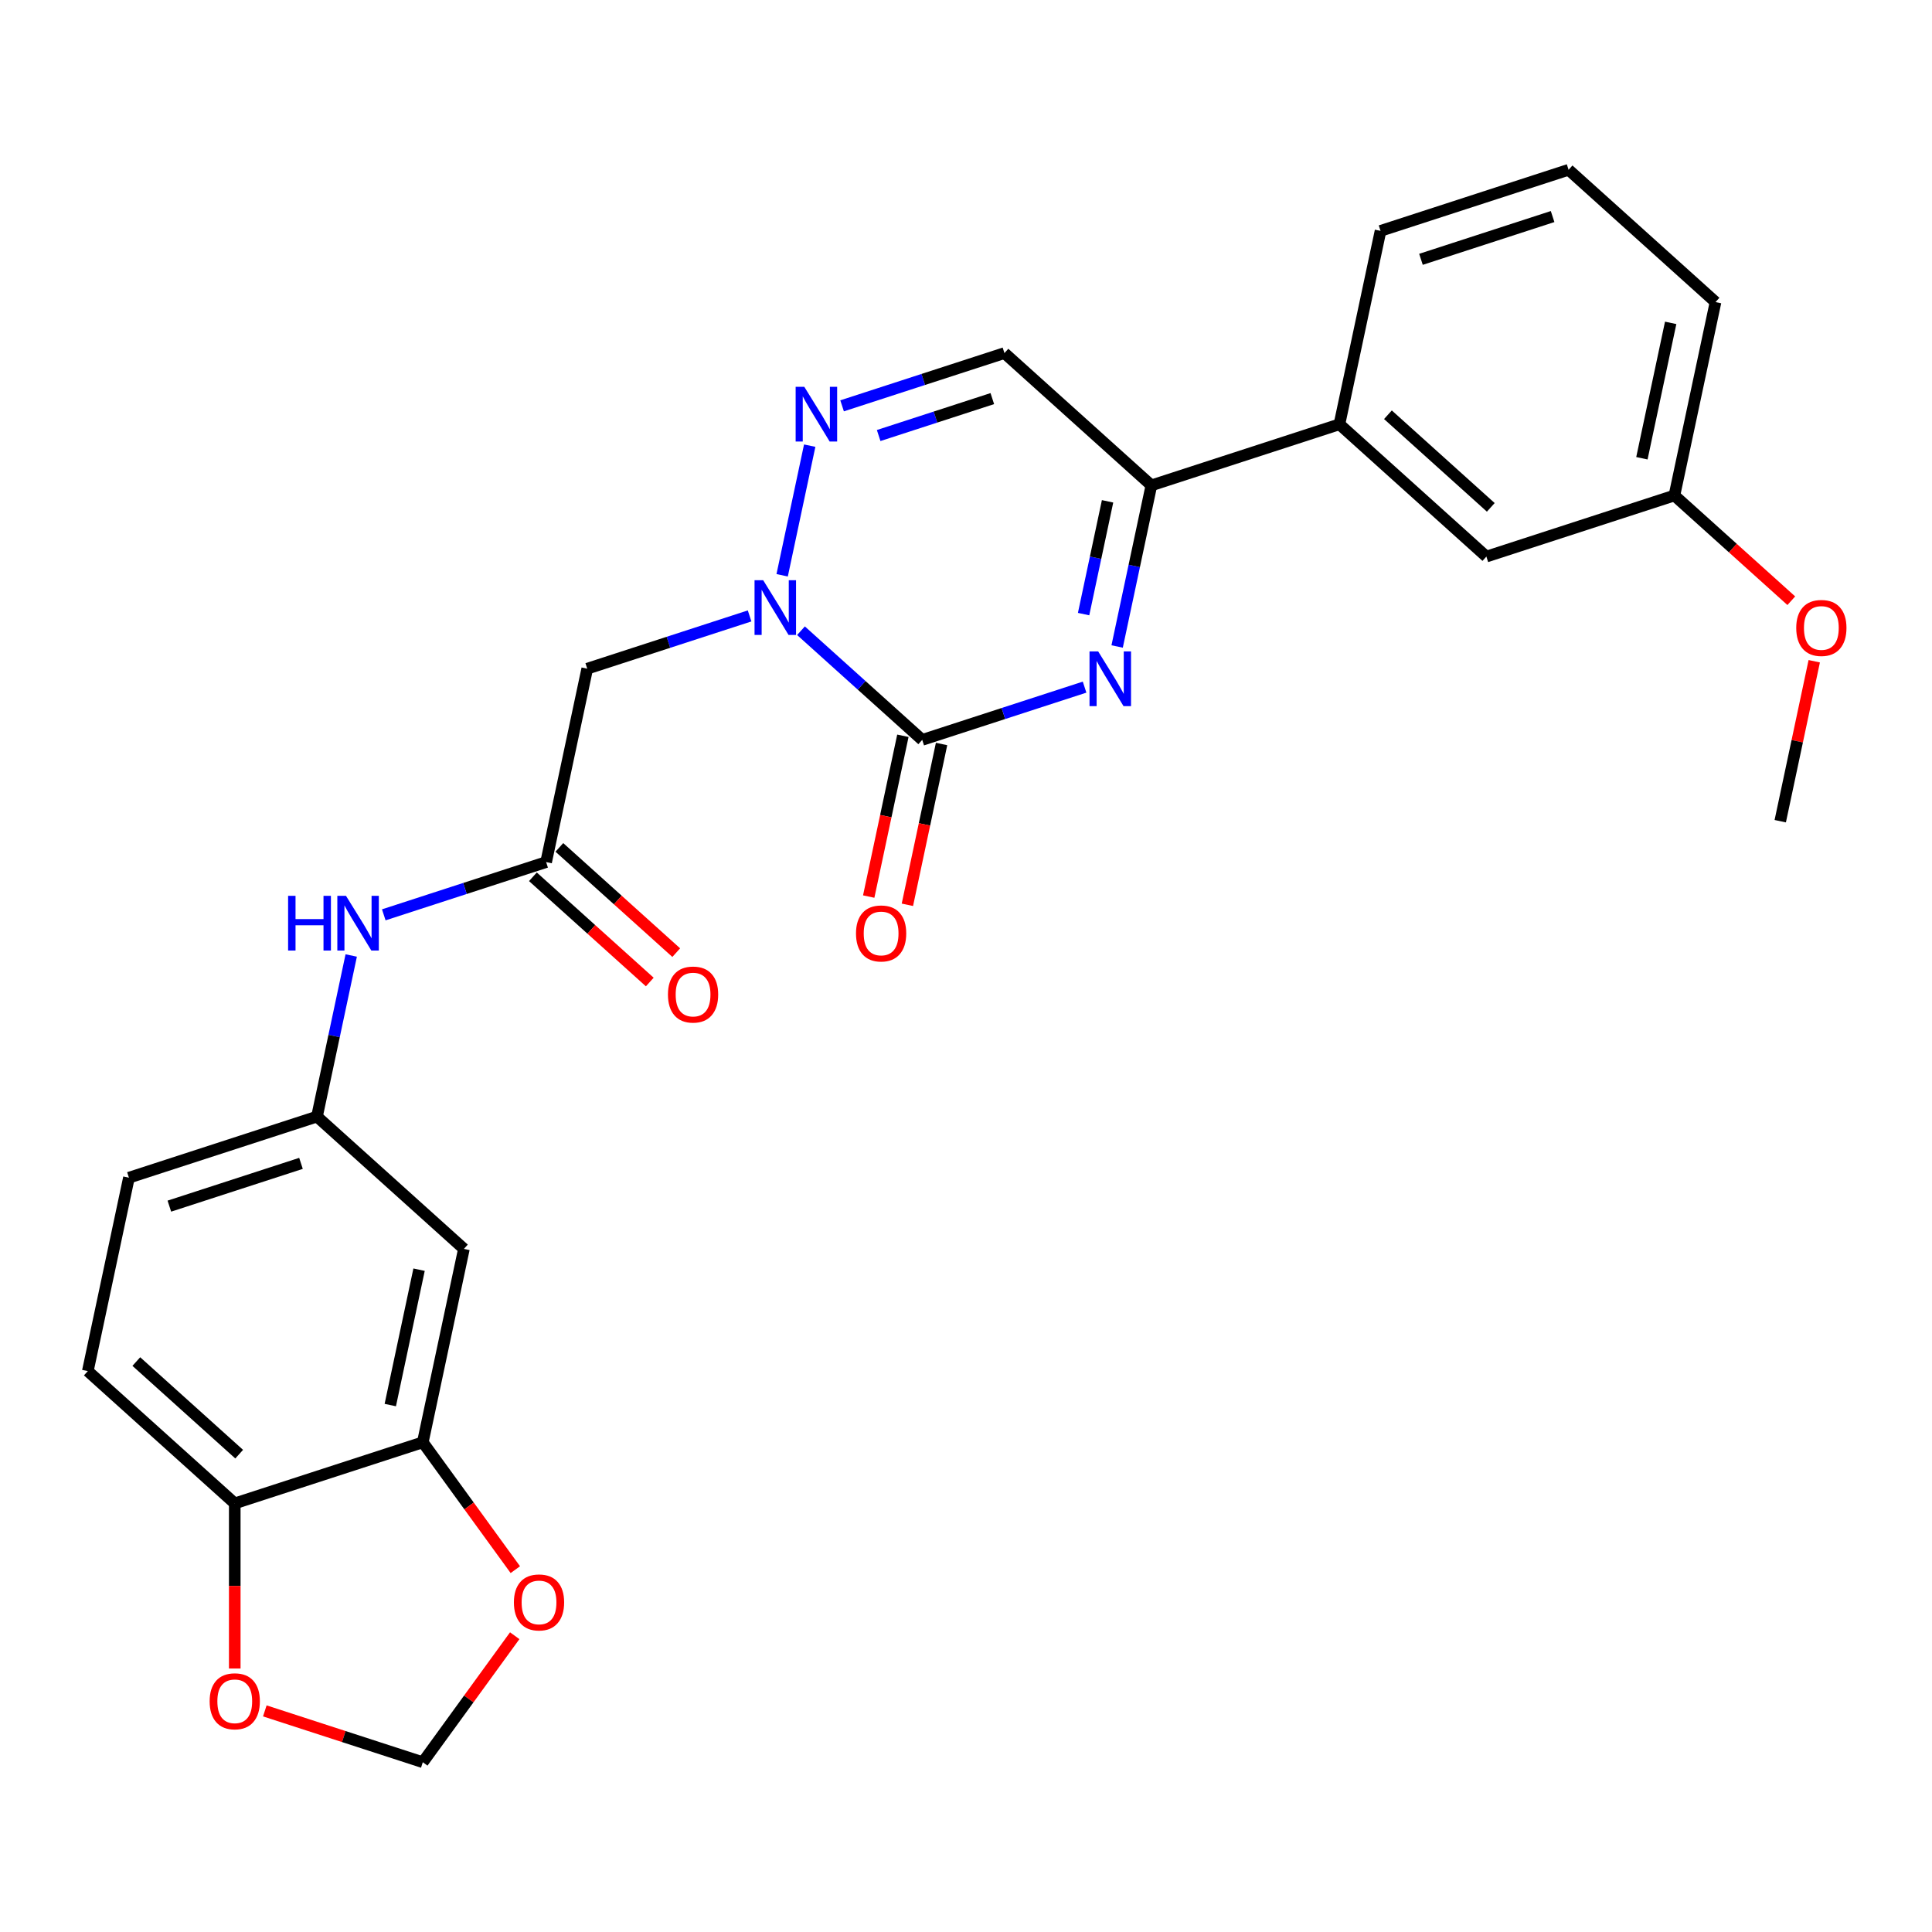 <?xml version='1.0' encoding='iso-8859-1'?>
<svg version='1.1' baseProfile='full'
              xmlns='http://www.w3.org/2000/svg'
                      xmlns:rdkit='http://www.rdkit.org/xml'
                      xmlns:xlink='http://www.w3.org/1999/xlink'
                  xml:space='preserve'
width='1000px' height='1000px' viewBox='0 0 1000 1000'>
<!-- END OF HEADER -->
<rect style='opacity:1.0;fill:#FFFFFF;stroke:none' width='1000' height='1000' x='0' y='0'> </rect>
<path class='bond-0' d='M 477.343,382.964 L 445.964,354.711' style='fill:none;fill-rule:evenodd;stroke:#000000;stroke-width:6px;stroke-linecap:butt;stroke-linejoin:miter;stroke-opacity:1' />
<path class='bond-0' d='M 445.964,354.711 L 414.586,326.458' style='fill:none;fill-rule:evenodd;stroke:#0000FF;stroke-width:6px;stroke-linecap:butt;stroke-linejoin:miter;stroke-opacity:1' />
<path class='bond-1' d='M 477.343,382.964 L 519.36,369.311' style='fill:none;fill-rule:evenodd;stroke:#000000;stroke-width:6px;stroke-linecap:butt;stroke-linejoin:miter;stroke-opacity:1' />
<path class='bond-1' d='M 519.36,369.311 L 561.377,355.659' style='fill:none;fill-rule:evenodd;stroke:#0000FF;stroke-width:6px;stroke-linecap:butt;stroke-linejoin:miter;stroke-opacity:1' />
<path class='bond-13' d='M 467.332,380.836 L 458.487,422.449' style='fill:none;fill-rule:evenodd;stroke:#000000;stroke-width:6px;stroke-linecap:butt;stroke-linejoin:miter;stroke-opacity:1' />
<path class='bond-13' d='M 458.487,422.449 L 449.642,464.063' style='fill:none;fill-rule:evenodd;stroke:#FF0000;stroke-width:6px;stroke-linecap:butt;stroke-linejoin:miter;stroke-opacity:1' />
<path class='bond-13' d='M 487.353,385.091 L 478.508,426.705' style='fill:none;fill-rule:evenodd;stroke:#000000;stroke-width:6px;stroke-linecap:butt;stroke-linejoin:miter;stroke-opacity:1' />
<path class='bond-13' d='M 478.508,426.705 L 469.663,468.318' style='fill:none;fill-rule:evenodd;stroke:#FF0000;stroke-width:6px;stroke-linecap:butt;stroke-linejoin:miter;stroke-opacity:1' />
<path class='bond-2' d='M 404.841,297.765 L 419.103,230.669' style='fill:none;fill-rule:evenodd;stroke:#0000FF;stroke-width:6px;stroke-linecap:butt;stroke-linejoin:miter;stroke-opacity:1' />
<path class='bond-4' d='M 387.989,318.804 L 345.972,332.457' style='fill:none;fill-rule:evenodd;stroke:#0000FF;stroke-width:6px;stroke-linecap:butt;stroke-linejoin:miter;stroke-opacity:1' />
<path class='bond-4' d='M 345.972,332.457 L 303.955,346.109' style='fill:none;fill-rule:evenodd;stroke:#000000;stroke-width:6px;stroke-linecap:butt;stroke-linejoin:miter;stroke-opacity:1' />
<path class='bond-3' d='M 578.229,334.62 L 587.091,292.926' style='fill:none;fill-rule:evenodd;stroke:#0000FF;stroke-width:6px;stroke-linecap:butt;stroke-linejoin:miter;stroke-opacity:1' />
<path class='bond-3' d='M 587.091,292.926 L 595.954,251.233' style='fill:none;fill-rule:evenodd;stroke:#000000;stroke-width:6px;stroke-linecap:butt;stroke-linejoin:miter;stroke-opacity:1' />
<path class='bond-3' d='M 560.867,317.856 L 567.07,288.671' style='fill:none;fill-rule:evenodd;stroke:#0000FF;stroke-width:6px;stroke-linecap:butt;stroke-linejoin:miter;stroke-opacity:1' />
<path class='bond-3' d='M 567.07,288.671 L 573.274,259.485' style='fill:none;fill-rule:evenodd;stroke:#000000;stroke-width:6px;stroke-linecap:butt;stroke-linejoin:miter;stroke-opacity:1' />
<path class='bond-27' d='M 435.864,210.057 L 477.882,196.405' style='fill:none;fill-rule:evenodd;stroke:#0000FF;stroke-width:6px;stroke-linecap:butt;stroke-linejoin:miter;stroke-opacity:1' />
<path class='bond-27' d='M 477.882,196.405 L 519.899,182.753' style='fill:none;fill-rule:evenodd;stroke:#000000;stroke-width:6px;stroke-linecap:butt;stroke-linejoin:miter;stroke-opacity:1' />
<path class='bond-27' d='M 454.795,225.428 L 484.207,215.871' style='fill:none;fill-rule:evenodd;stroke:#0000FF;stroke-width:6px;stroke-linecap:butt;stroke-linejoin:miter;stroke-opacity:1' />
<path class='bond-27' d='M 484.207,215.871 L 513.619,206.315' style='fill:none;fill-rule:evenodd;stroke:#000000;stroke-width:6px;stroke-linecap:butt;stroke-linejoin:miter;stroke-opacity:1' />
<path class='bond-5' d='M 595.954,251.233 L 519.899,182.753' style='fill:none;fill-rule:evenodd;stroke:#000000;stroke-width:6px;stroke-linecap:butt;stroke-linejoin:miter;stroke-opacity:1' />
<path class='bond-8' d='M 595.954,251.233 L 693.287,219.607' style='fill:none;fill-rule:evenodd;stroke:#000000;stroke-width:6px;stroke-linecap:butt;stroke-linejoin:miter;stroke-opacity:1' />
<path class='bond-6' d='M 303.955,346.109 L 282.677,446.214' style='fill:none;fill-rule:evenodd;stroke:#000000;stroke-width:6px;stroke-linecap:butt;stroke-linejoin:miter;stroke-opacity:1' />
<path class='bond-10' d='M 282.677,446.214 L 240.659,459.867' style='fill:none;fill-rule:evenodd;stroke:#000000;stroke-width:6px;stroke-linecap:butt;stroke-linejoin:miter;stroke-opacity:1' />
<path class='bond-10' d='M 240.659,459.867 L 198.642,473.519' style='fill:none;fill-rule:evenodd;stroke:#0000FF;stroke-width:6px;stroke-linecap:butt;stroke-linejoin:miter;stroke-opacity:1' />
<path class='bond-17' d='M 275.829,453.82 L 306.077,481.055' style='fill:none;fill-rule:evenodd;stroke:#000000;stroke-width:6px;stroke-linecap:butt;stroke-linejoin:miter;stroke-opacity:1' />
<path class='bond-17' d='M 306.077,481.055 L 336.325,508.291' style='fill:none;fill-rule:evenodd;stroke:#FF0000;stroke-width:6px;stroke-linecap:butt;stroke-linejoin:miter;stroke-opacity:1' />
<path class='bond-17' d='M 289.525,438.609 L 319.773,465.844' style='fill:none;fill-rule:evenodd;stroke:#000000;stroke-width:6px;stroke-linecap:butt;stroke-linejoin:miter;stroke-opacity:1' />
<path class='bond-17' d='M 319.773,465.844 L 350.021,493.08' style='fill:none;fill-rule:evenodd;stroke:#FF0000;stroke-width:6px;stroke-linecap:butt;stroke-linejoin:miter;stroke-opacity:1' />
<path class='bond-7' d='M 218.842,746.531 L 240.12,646.425' style='fill:none;fill-rule:evenodd;stroke:#000000;stroke-width:6px;stroke-linecap:butt;stroke-linejoin:miter;stroke-opacity:1' />
<path class='bond-7' d='M 202.013,727.259 L 216.908,657.186' style='fill:none;fill-rule:evenodd;stroke:#000000;stroke-width:6px;stroke-linecap:butt;stroke-linejoin:miter;stroke-opacity:1' />
<path class='bond-12' d='M 218.842,746.531 L 242.788,779.49' style='fill:none;fill-rule:evenodd;stroke:#000000;stroke-width:6px;stroke-linecap:butt;stroke-linejoin:miter;stroke-opacity:1' />
<path class='bond-12' d='M 242.788,779.49 L 266.734,812.449' style='fill:none;fill-rule:evenodd;stroke:#FF0000;stroke-width:6px;stroke-linecap:butt;stroke-linejoin:miter;stroke-opacity:1' />
<path class='bond-29' d='M 218.842,746.531 L 121.509,778.156' style='fill:none;fill-rule:evenodd;stroke:#000000;stroke-width:6px;stroke-linecap:butt;stroke-linejoin:miter;stroke-opacity:1' />
<path class='bond-18' d='M 693.287,219.607 L 769.341,288.087' style='fill:none;fill-rule:evenodd;stroke:#000000;stroke-width:6px;stroke-linecap:butt;stroke-linejoin:miter;stroke-opacity:1' />
<path class='bond-18' d='M 718.391,214.668 L 771.629,262.604' style='fill:none;fill-rule:evenodd;stroke:#000000;stroke-width:6px;stroke-linecap:butt;stroke-linejoin:miter;stroke-opacity:1' />
<path class='bond-23' d='M 693.287,219.607 L 714.565,119.502' style='fill:none;fill-rule:evenodd;stroke:#000000;stroke-width:6px;stroke-linecap:butt;stroke-linejoin:miter;stroke-opacity:1' />
<path class='bond-9' d='M 240.12,646.425 L 164.066,577.945' style='fill:none;fill-rule:evenodd;stroke:#000000;stroke-width:6px;stroke-linecap:butt;stroke-linejoin:miter;stroke-opacity:1' />
<path class='bond-15' d='M 181.79,494.558 L 172.928,536.252' style='fill:none;fill-rule:evenodd;stroke:#0000FF;stroke-width:6px;stroke-linecap:butt;stroke-linejoin:miter;stroke-opacity:1' />
<path class='bond-15' d='M 172.928,536.252 L 164.066,577.945' style='fill:none;fill-rule:evenodd;stroke:#000000;stroke-width:6px;stroke-linecap:butt;stroke-linejoin:miter;stroke-opacity:1' />
<path class='bond-11' d='M 121.509,778.156 L 45.455,709.676' style='fill:none;fill-rule:evenodd;stroke:#000000;stroke-width:6px;stroke-linecap:butt;stroke-linejoin:miter;stroke-opacity:1' />
<path class='bond-11' d='M 123.797,752.673 L 70.559,704.737' style='fill:none;fill-rule:evenodd;stroke:#000000;stroke-width:6px;stroke-linecap:butt;stroke-linejoin:miter;stroke-opacity:1' />
<path class='bond-14' d='M 121.509,778.156 L 121.509,820.888' style='fill:none;fill-rule:evenodd;stroke:#000000;stroke-width:6px;stroke-linecap:butt;stroke-linejoin:miter;stroke-opacity:1' />
<path class='bond-14' d='M 121.509,820.888 L 121.509,863.62' style='fill:none;fill-rule:evenodd;stroke:#FF0000;stroke-width:6px;stroke-linecap:butt;stroke-linejoin:miter;stroke-opacity:1' />
<path class='bond-16' d='M 266.415,846.646 L 242.629,879.385' style='fill:none;fill-rule:evenodd;stroke:#FF0000;stroke-width:6px;stroke-linecap:butt;stroke-linejoin:miter;stroke-opacity:1' />
<path class='bond-16' d='M 242.629,879.385 L 218.842,912.124' style='fill:none;fill-rule:evenodd;stroke:#000000;stroke-width:6px;stroke-linecap:butt;stroke-linejoin:miter;stroke-opacity:1' />
<path class='bond-30' d='M 137.068,885.554 L 177.955,898.839' style='fill:none;fill-rule:evenodd;stroke:#FF0000;stroke-width:6px;stroke-linecap:butt;stroke-linejoin:miter;stroke-opacity:1' />
<path class='bond-30' d='M 177.955,898.839 L 218.842,912.124' style='fill:none;fill-rule:evenodd;stroke:#000000;stroke-width:6px;stroke-linecap:butt;stroke-linejoin:miter;stroke-opacity:1' />
<path class='bond-20' d='M 164.066,577.945 L 66.733,609.571' style='fill:none;fill-rule:evenodd;stroke:#000000;stroke-width:6px;stroke-linecap:butt;stroke-linejoin:miter;stroke-opacity:1' />
<path class='bond-20' d='M 155.791,602.156 L 87.658,624.293' style='fill:none;fill-rule:evenodd;stroke:#000000;stroke-width:6px;stroke-linecap:butt;stroke-linejoin:miter;stroke-opacity:1' />
<path class='bond-21' d='M 769.341,288.087 L 866.674,256.462' style='fill:none;fill-rule:evenodd;stroke:#000000;stroke-width:6px;stroke-linecap:butt;stroke-linejoin:miter;stroke-opacity:1' />
<path class='bond-19' d='M 45.455,709.676 L 66.733,609.571' style='fill:none;fill-rule:evenodd;stroke:#000000;stroke-width:6px;stroke-linecap:butt;stroke-linejoin:miter;stroke-opacity:1' />
<path class='bond-22' d='M 866.674,256.462 L 896.923,283.698' style='fill:none;fill-rule:evenodd;stroke:#000000;stroke-width:6px;stroke-linecap:butt;stroke-linejoin:miter;stroke-opacity:1' />
<path class='bond-22' d='M 896.923,283.698 L 927.171,310.933' style='fill:none;fill-rule:evenodd;stroke:#FF0000;stroke-width:6px;stroke-linecap:butt;stroke-linejoin:miter;stroke-opacity:1' />
<path class='bond-28' d='M 866.674,256.462 L 887.952,156.356' style='fill:none;fill-rule:evenodd;stroke:#000000;stroke-width:6px;stroke-linecap:butt;stroke-linejoin:miter;stroke-opacity:1' />
<path class='bond-28' d='M 849.845,237.191 L 864.74,167.117' style='fill:none;fill-rule:evenodd;stroke:#000000;stroke-width:6px;stroke-linecap:butt;stroke-linejoin:miter;stroke-opacity:1' />
<path class='bond-26' d='M 939.048,342.261 L 930.25,383.654' style='fill:none;fill-rule:evenodd;stroke:#FF0000;stroke-width:6px;stroke-linecap:butt;stroke-linejoin:miter;stroke-opacity:1' />
<path class='bond-26' d='M 930.25,383.654 L 921.451,425.048' style='fill:none;fill-rule:evenodd;stroke:#000000;stroke-width:6px;stroke-linecap:butt;stroke-linejoin:miter;stroke-opacity:1' />
<path class='bond-24' d='M 714.565,119.502 L 811.898,87.876' style='fill:none;fill-rule:evenodd;stroke:#000000;stroke-width:6px;stroke-linecap:butt;stroke-linejoin:miter;stroke-opacity:1' />
<path class='bond-24' d='M 735.49,134.225 L 803.623,112.087' style='fill:none;fill-rule:evenodd;stroke:#000000;stroke-width:6px;stroke-linecap:butt;stroke-linejoin:miter;stroke-opacity:1' />
<path class='bond-25' d='M 811.898,87.876 L 887.952,156.356' style='fill:none;fill-rule:evenodd;stroke:#000000;stroke-width:6px;stroke-linecap:butt;stroke-linejoin:miter;stroke-opacity:1' />
<path  class='atom-1' d='M 395.028 300.323
L 404.308 315.323
Q 405.228 316.803, 406.708 319.483
Q 408.188 322.163, 408.268 322.323
L 408.268 300.323
L 412.028 300.323
L 412.028 328.643
L 408.148 328.643
L 398.188 312.243
Q 397.028 310.323, 395.788 308.123
Q 394.588 305.923, 394.228 305.243
L 394.228 328.643
L 390.548 328.643
L 390.548 300.323
L 395.028 300.323
' fill='#0000FF'/>
<path  class='atom-2' d='M 568.415 337.178
L 577.695 352.178
Q 578.615 353.658, 580.095 356.338
Q 581.575 359.018, 581.655 359.178
L 581.655 337.178
L 585.415 337.178
L 585.415 365.498
L 581.535 365.498
L 571.575 349.098
Q 570.415 347.178, 569.175 344.978
Q 567.975 342.778, 567.615 342.098
L 567.615 365.498
L 563.935 365.498
L 563.935 337.178
L 568.415 337.178
' fill='#0000FF'/>
<path  class='atom-3' d='M 416.306 200.218
L 425.586 215.218
Q 426.506 216.698, 427.986 219.378
Q 429.466 222.058, 429.546 222.218
L 429.546 200.218
L 433.306 200.218
L 433.306 228.538
L 429.426 228.538
L 419.466 212.138
Q 418.306 210.218, 417.066 208.018
Q 415.866 205.818, 415.506 205.138
L 415.506 228.538
L 411.826 228.538
L 411.826 200.218
L 416.306 200.218
' fill='#0000FF'/>
<path  class='atom-11' d='M 149.124 463.68
L 152.964 463.68
L 152.964 475.72
L 167.444 475.72
L 167.444 463.68
L 171.284 463.68
L 171.284 492
L 167.444 492
L 167.444 478.92
L 152.964 478.92
L 152.964 492
L 149.124 492
L 149.124 463.68
' fill='#0000FF'/>
<path  class='atom-11' d='M 179.084 463.68
L 188.364 478.68
Q 189.284 480.16, 190.764 482.84
Q 192.244 485.52, 192.324 485.68
L 192.324 463.68
L 196.084 463.68
L 196.084 492
L 192.204 492
L 182.244 475.6
Q 181.084 473.68, 179.844 471.48
Q 178.644 469.28, 178.284 468.6
L 178.284 492
L 174.604 492
L 174.604 463.68
L 179.084 463.68
' fill='#0000FF'/>
<path  class='atom-13' d='M 265.997 829.407
Q 265.997 822.607, 269.357 818.807
Q 272.717 815.007, 278.997 815.007
Q 285.277 815.007, 288.637 818.807
Q 291.997 822.607, 291.997 829.407
Q 291.997 836.287, 288.597 840.207
Q 285.197 844.087, 278.997 844.087
Q 272.757 844.087, 269.357 840.207
Q 265.997 836.327, 265.997 829.407
M 278.997 840.887
Q 283.317 840.887, 285.637 838.007
Q 287.997 835.087, 287.997 829.407
Q 287.997 823.847, 285.637 821.047
Q 283.317 818.207, 278.997 818.207
Q 274.677 818.207, 272.317 821.007
Q 269.997 823.807, 269.997 829.407
Q 269.997 835.127, 272.317 838.007
Q 274.677 840.887, 278.997 840.887
' fill='#FF0000'/>
<path  class='atom-14' d='M 443.064 483.149
Q 443.064 476.349, 446.424 472.549
Q 449.784 468.749, 456.064 468.749
Q 462.344 468.749, 465.704 472.549
Q 469.064 476.349, 469.064 483.149
Q 469.064 490.029, 465.664 493.949
Q 462.264 497.829, 456.064 497.829
Q 449.824 497.829, 446.424 493.949
Q 443.064 490.069, 443.064 483.149
M 456.064 494.629
Q 460.384 494.629, 462.704 491.749
Q 465.064 488.829, 465.064 483.149
Q 465.064 477.589, 462.704 474.789
Q 460.384 471.949, 456.064 471.949
Q 451.744 471.949, 449.384 474.749
Q 447.064 477.549, 447.064 483.149
Q 447.064 488.869, 449.384 491.749
Q 451.744 494.629, 456.064 494.629
' fill='#FF0000'/>
<path  class='atom-15' d='M 108.509 880.578
Q 108.509 873.778, 111.869 869.978
Q 115.229 866.178, 121.509 866.178
Q 127.789 866.178, 131.149 869.978
Q 134.509 873.778, 134.509 880.578
Q 134.509 887.458, 131.109 891.378
Q 127.709 895.258, 121.509 895.258
Q 115.269 895.258, 111.869 891.378
Q 108.509 887.498, 108.509 880.578
M 121.509 892.058
Q 125.829 892.058, 128.149 889.178
Q 130.509 886.258, 130.509 880.578
Q 130.509 875.018, 128.149 872.218
Q 125.829 869.378, 121.509 869.378
Q 117.189 869.378, 114.829 872.178
Q 112.509 874.978, 112.509 880.578
Q 112.509 886.298, 114.829 889.178
Q 117.189 892.058, 121.509 892.058
' fill='#FF0000'/>
<path  class='atom-18' d='M 345.732 514.774
Q 345.732 507.974, 349.092 504.174
Q 352.452 500.374, 358.732 500.374
Q 365.012 500.374, 368.372 504.174
Q 371.732 507.974, 371.732 514.774
Q 371.732 521.654, 368.332 525.574
Q 364.932 529.454, 358.732 529.454
Q 352.492 529.454, 349.092 525.574
Q 345.732 521.694, 345.732 514.774
M 358.732 526.254
Q 363.052 526.254, 365.372 523.374
Q 367.732 520.454, 367.732 514.774
Q 367.732 509.214, 365.372 506.414
Q 363.052 503.574, 358.732 503.574
Q 354.412 503.574, 352.052 506.374
Q 349.732 509.174, 349.732 514.774
Q 349.732 520.494, 352.052 523.374
Q 354.412 526.254, 358.732 526.254
' fill='#FF0000'/>
<path  class='atom-23' d='M 929.729 325.022
Q 929.729 318.222, 933.089 314.422
Q 936.449 310.622, 942.729 310.622
Q 949.009 310.622, 952.369 314.422
Q 955.729 318.222, 955.729 325.022
Q 955.729 331.902, 952.329 335.822
Q 948.929 339.702, 942.729 339.702
Q 936.489 339.702, 933.089 335.822
Q 929.729 331.942, 929.729 325.022
M 942.729 336.502
Q 947.049 336.502, 949.369 333.622
Q 951.729 330.702, 951.729 325.022
Q 951.729 319.462, 949.369 316.662
Q 947.049 313.822, 942.729 313.822
Q 938.409 313.822, 936.049 316.622
Q 933.729 319.422, 933.729 325.022
Q 933.729 330.742, 936.049 333.622
Q 938.409 336.502, 942.729 336.502
' fill='#FF0000'/>
</svg>
